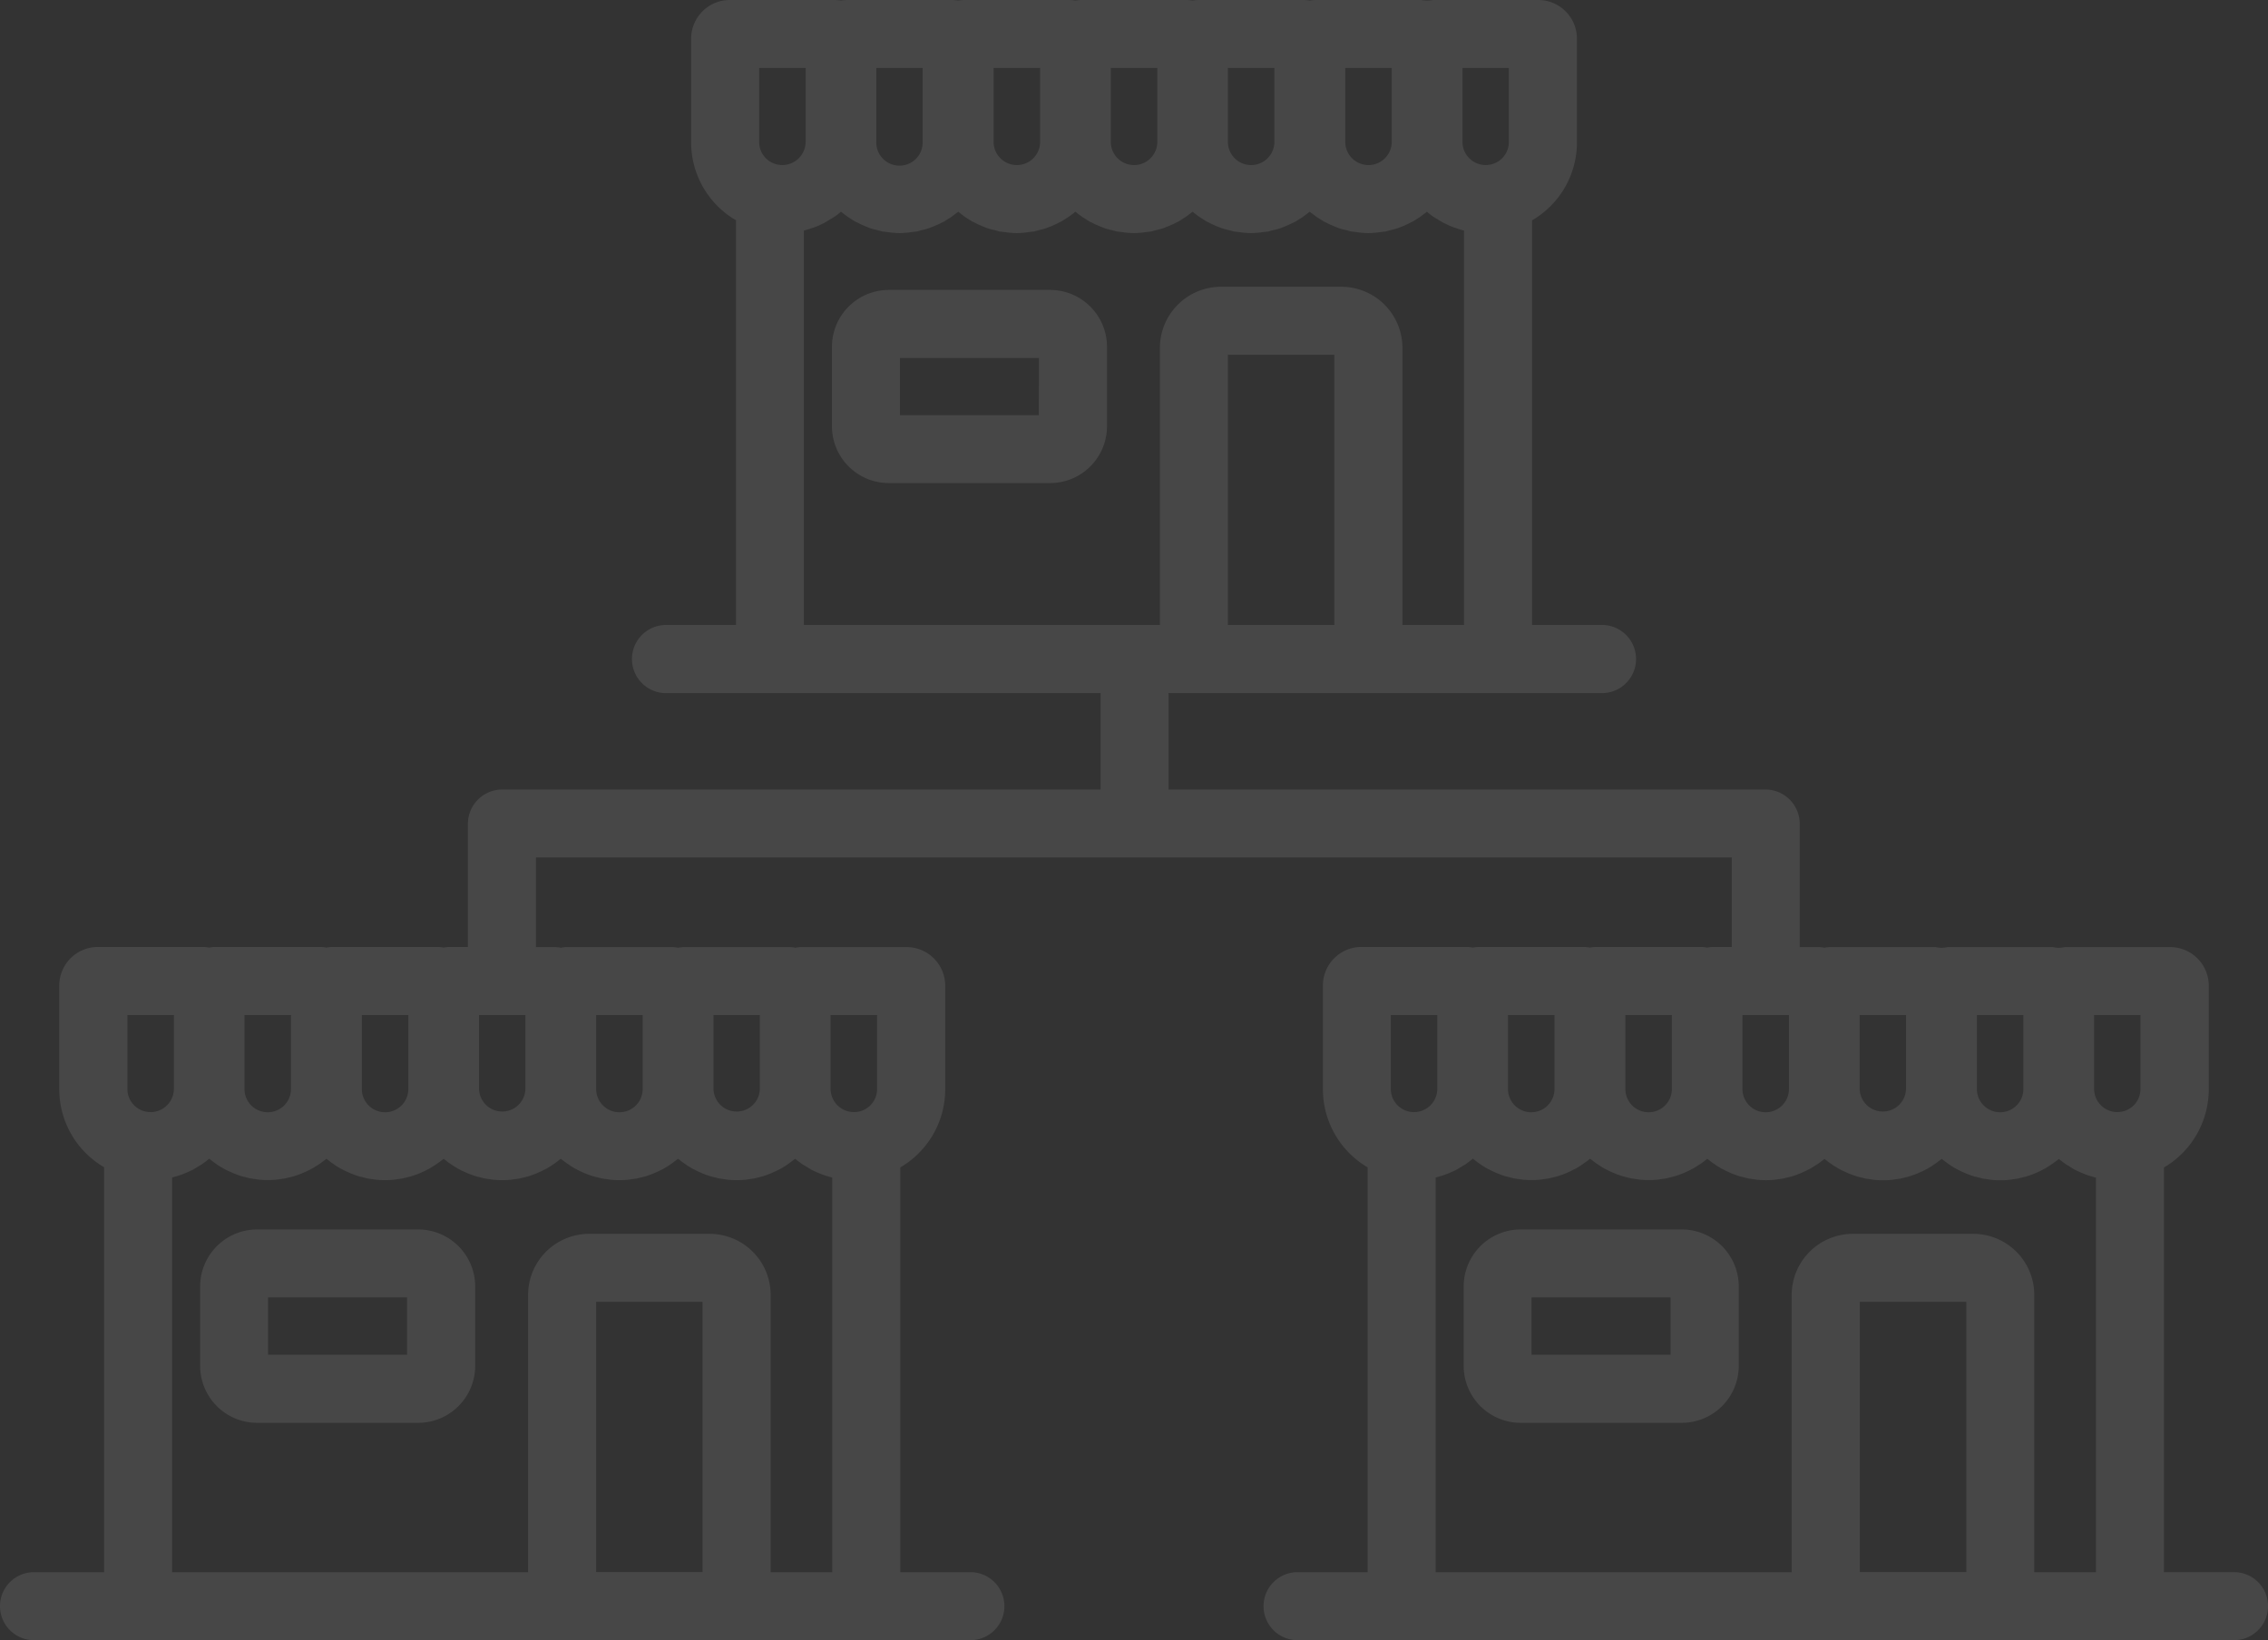 <svg xmlns="http://www.w3.org/2000/svg" width="120.693" height="87.293" viewBox="0 0 120.693 87.293">
  <rect x="0" y="0" width="120.693" height="87.293" fill="#333333" stroke="none"/>
  <g id="Group_2037" data-name="Group 2037" transform="translate(0.001 0.001)" opacity="0.1">
    <g id="Group_2038" data-name="Group 2038" transform="translate(-0.001 -0.001)">
      <path id="Path_6915" data-name="Path 6915" d="M17.692,2.12H9.11A3.03,3.03,0,0,0,6.082,5.148V9.377A3.03,3.03,0,0,0,9.11,12.4h8.582a3.03,3.03,0,0,0,3.028-3.028V5.148A3.03,3.03,0,0,0,17.692,2.12m-.6,6.667H9.7V5.745h7.4Z" transform="translate(38.19 13.311)" fill="#fff"/>
      <path id="Path_6916" data-name="Path 6916" d="M13.065,8.99H4.491a3.035,3.035,0,0,0-3.028,3.028v4.236a3.035,3.035,0,0,0,3.028,3.028h8.574A3.037,3.037,0,0,0,16.1,16.254V12.018A3.037,3.037,0,0,0,13.065,8.99m-.59,6.667h-7.4v-3.05h7.4Z" transform="translate(9.188 56.445)" fill="#fff"/>
      <path id="Path_6917" data-name="Path 6917" d="M95.346,87.293h23.6a1.81,1.81,0,0,0,0-3.618h-3.792V62.138a4.83,4.83,0,0,0,2.387-4.178v-5.5a2.055,2.055,0,0,0-2.053-2.053h-5.612a1.364,1.364,0,0,1-.626,0h-5.612a1.364,1.364,0,0,1-.626,0H97.4a1.53,1.53,0,0,0-.313.036,1.473,1.473,0,0,0-.313-.036h-1v-6.58A1.829,1.829,0,0,0,93.97,42.02H62.184V36.888H85.323a1.814,1.814,0,0,0,0-3.625H81.531V11.726a4.8,4.8,0,0,0,2.387-4.178v-5.5A2.06,2.06,0,0,0,81.859,0h-5.6a1.7,1.7,0,0,1-.626,0H70.016A2.174,2.174,0,0,0,69.7.029,2.174,2.174,0,0,0,69.39,0H63.778a2.174,2.174,0,0,0-.313.029A2.275,2.275,0,0,0,63.152,0H57.54a2.275,2.275,0,0,0-.313.029A2.174,2.174,0,0,0,56.914,0H51.3a2.173,2.173,0,0,0-.313.029A2.174,2.174,0,0,0,50.677,0H45.065a2.275,2.275,0,0,0-.313.029A2.174,2.174,0,0,0,44.439,0h-5.6a2.06,2.06,0,0,0-2.06,2.045v5.5a4.8,4.8,0,0,0,2.387,4.178V33.264H35.37a1.814,1.814,0,0,0,0,3.625h23.2V42.02H26.708A1.829,1.829,0,0,0,24.9,43.825V50.4H23.92a1.53,1.53,0,0,0-.313.036,1.473,1.473,0,0,0-.313-.036H17.682a1.473,1.473,0,0,0-.313.036,1.473,1.473,0,0,0-.313-.036H11.444a1.473,1.473,0,0,0-.313.036,1.473,1.473,0,0,0-.313-.036H5.207a2.055,2.055,0,0,0-2.053,2.053v5.5a4.809,4.809,0,0,0,2.387,4.171V83.676H1.749a1.81,1.81,0,0,0,0,3.618H51.7a1.81,1.81,0,0,0,0-3.618H47.911V62.131A4.809,4.809,0,0,0,50.3,57.96v-5.5a2.056,2.056,0,0,0-2.06-2.053h-5.6a1.473,1.473,0,0,0-.313.036,1.53,1.53,0,0,0-.313-.036H36.4a1.473,1.473,0,0,0-.313.036,1.473,1.473,0,0,0-.313-.036H30.158a1.473,1.473,0,0,0-.313.036,1.53,1.53,0,0,0-.313-.036H28.52V45.637H92.158V50.4h-1a1.53,1.53,0,0,0-.313.036,1.473,1.473,0,0,0-.313-.036H84.923a1.53,1.53,0,0,0-.313.036A1.473,1.473,0,0,0,84.3,50.4h-5.6a1.542,1.542,0,0,0-.32.036,1.473,1.473,0,0,0-.313-.036h-5.6A2.05,2.05,0,0,0,70.4,52.458v5.5a4.818,4.818,0,0,0,2.38,4.171V83.676H68.99a1.81,1.81,0,0,0,0,3.618H95.346ZM27.96,57.96a1.234,1.234,0,0,1-2.467,0V54.022H27.96V57.96Zm-8.705-3.938h2.475V57.96a1.237,1.237,0,0,1-2.475,0V54.022Zm-6.245,0h2.475V57.96a1.237,1.237,0,0,1-2.475,0V54.022Zm-6.231,0H9.254V57.96a1.244,1.244,0,0,1-1.237,1.23,1.525,1.525,0,0,1-.269-.029,1.228,1.228,0,0,1-.968-1.2ZM31.723,69.286h5.663V83.669H31.723Zm6.034-3.618h-6.4a3.252,3.252,0,0,0-3.254,3.254V83.676H9.159V62.67l.124-.036c.1-.029.211-.058.313-.095a1.457,1.457,0,0,0,.189-.073,2.966,2.966,0,0,0,.306-.131l.175-.08.328-.2.116-.066c.138-.095.277-.2.408-.306l.015-.015.015.015.1.073c.08.066.167.131.255.189l.138.095.24.146.153.08c.08.044.167.08.247.116l.167.073.255.095.175.058.269.066.175.044.306.044.153.022c.153.015.313.022.466.022s.32-.007.473-.022l.153-.022.306-.044.167-.044.277-.066.175-.058.255-.095.167-.073c.08-.036.167-.073.247-.116l.153-.08.24-.146L17,61.949c.087-.058.167-.124.255-.189l.1-.073.015-.015.015.015.109.08c.08.066.16.124.247.182l.138.095.24.146.16.08c.08.044.16.08.24.116l.167.073.255.095.175.058.277.066.167.044.306.044.153.022c.153.015.313.022.473.022s.313-.007.466-.022l.153-.022.306-.044.175-.044.269-.066.175-.058a2.628,2.628,0,0,0,.255-.095,1.163,1.163,0,0,0,.167-.073,2.574,2.574,0,0,0,.247-.116l.153-.08.24-.146.138-.095c.087-.058.175-.124.262-.189l.095-.073.015-.015.015.015.1.073c.08.066.167.131.255.189l.138.095.24.146.153.08c.08.044.167.08.247.116l.167.073.255.095.175.058.269.066.175.044.306.044.153.022c.153.015.313.022.466.022s.32-.007.473-.022l.153-.022.306-.044.175-.044.269-.066.175-.058.255-.095.167-.073c.08-.036.16-.073.24-.116l.16-.08.24-.146.138-.095c.087-.058.175-.124.255-.189l.095-.073.022-.015.015.015.095.073c.087.066.175.131.262.189l.138.095c.073.051.153.095.24.146l.153.08a2.574,2.574,0,0,0,.247.116,1.163,1.163,0,0,0,.167.073,2.628,2.628,0,0,0,.255.095l.175.058.269.066.175.044.306.044.153.022c.153.015.306.022.466.022s.32-.007.473-.022l.146-.022.313-.044.167-.044.277-.066.175-.058.255-.095.167-.073c.08-.036.16-.073.24-.116l.16-.08.24-.146.138-.095c.087-.058.167-.124.255-.189l.095-.073.022-.015.015.015.109.08c.08.066.16.124.247.182l.138.095.24.146.16.08c.08.044.16.08.24.116l.167.073a2.628,2.628,0,0,0,.255.095l.175.058.269.066.175.044.306.044.153.022c.153.015.313.022.466.022s.32-.007.473-.022l.153-.022.306-.044.175-.044.269-.066.175-.058L41,62.458l.167-.073.247-.116.153-.08.24-.146.138-.095c.087-.058.175-.124.255-.189l.095-.073.022-.015.015.015c.131.109.269.211.408.306l.116.066.328.2.167.08c.1.044.2.095.313.131a1.891,1.891,0,0,0,.182.073c.109.036.218.065.32.095l.124.036V83.676H41.011V68.922a3.252,3.252,0,0,0-3.254-3.254M44.2,54.022h2.475V57.96a1.229,1.229,0,0,1-.961,1.2,1.693,1.693,0,0,1-.277.029A1.244,1.244,0,0,1,44.2,57.96V54.022Zm-6.231,0h2.467V57.96a1.234,1.234,0,0,1-2.467,0V54.022Zm-6.245,0H34.2V57.96a1.237,1.237,0,0,1-2.475,0V54.022Zm33.62-35.142h5.663V33.264H65.343Zm6.041-3.618H64.979a3.254,3.254,0,0,0-3.254,3.261V33.264H42.779V12.272l.124-.036c.109-.029.211-.066.313-.1a1.446,1.446,0,0,0,.189-.066,2.4,2.4,0,0,0,.313-.138l.167-.08.328-.2.116-.066a3.133,3.133,0,0,0,.408-.306l.015-.007.022.007.095.08.255.189.138.087.24.153.16.073a1.815,1.815,0,0,0,.24.116l.167.073.255.1.175.051.269.066.175.051.306.036.153.022c.153.015.313.029.473.029s.313-.015.466-.029l.153-.022.306-.036.175-.051.269-.066.175-.051.255-.1.167-.073a1.9,1.9,0,0,0,.247-.116l.153-.073.24-.153a.891.891,0,0,0,.138-.087c.087-.066.175-.131.255-.189l.1-.08.015-.007.022.007.1.08c.08.066.16.124.247.189l.138.087.24.153.16.073a1.815,1.815,0,0,0,.24.116l.167.073.255.1.175.051.277.066.167.051.313.036.146.022c.153.015.313.029.473.029s.313-.015.466-.029l.153-.022.306-.036.175-.051.269-.066.175-.051c.087-.036.175-.066.255-.1a.686.686,0,0,0,.167-.073,1.535,1.535,0,0,0,.247-.116l.153-.073q.131-.076.24-.153a.89.89,0,0,0,.138-.087l.262-.189.095-.08.015-.007.022.007.095.08.255.189.138.087.24.153.16.073a1.815,1.815,0,0,0,.24.116l.167.073.255.1.175.051.269.066.175.051.306.036.153.022c.153.015.313.029.473.029s.313-.015.466-.029l.153-.022.306-.036.175-.051.269-.066.175-.051.255-.1.167-.073a1.9,1.9,0,0,0,.247-.116l.153-.073.24-.153.138-.087.255-.189.1-.08.015-.007.015.007.1.08.255.189.138.087.24.153.153.073a1.535,1.535,0,0,0,.247.116.687.687,0,0,0,.167.073c.08.036.167.066.255.1l.175.051.269.066.175.051.306.036.153.022c.153.015.313.029.466.029s.32-.015.473-.029l.153-.022.306-.036.167-.051.277-.066.175-.051.255-.1.167-.073.247-.116.153-.073.24-.153a1.449,1.449,0,0,0,.138-.087c.087-.066.167-.131.255-.189l.095-.08.022-.007.015.007.1.08c.087.058.167.124.255.189l.138.087.24.153.16.073a1.814,1.814,0,0,0,.24.116l.167.073.255.1.175.051.277.066.167.051.306.036.153.022c.153.015.313.029.473.029s.313-.015.466-.029l.153-.022.306-.036.175-.051.269-.066.175-.051c.087-.036.175-.066.255-.1a.687.687,0,0,0,.167-.073,1.9,1.9,0,0,0,.247-.116l.153-.073.24-.153.138-.087.255-.189.1-.08.015-.007.015.007a3.134,3.134,0,0,0,.408.306l.116.066q.164.109.328.2l.175.08a2.31,2.31,0,0,0,.306.138,1.446,1.446,0,0,0,.189.066c.1.036.211.073.313.1l.124.036V33.264H74.631V18.524a3.252,3.252,0,0,0-3.246-3.261M77.826,3.618h2.467v3.93a1.218,1.218,0,0,1-.968,1.208,1.453,1.453,0,0,1-.269.029,1.239,1.239,0,0,1-1.23-1.237V3.618Zm-6.238,0h2.475v3.93a1.237,1.237,0,0,1-2.475,0V3.618Zm-6.245,0h2.475v3.93a1.237,1.237,0,1,1-2.475,0V3.618Zm-6.231,0h2.475v3.93a1.237,1.237,0,0,1-2.475,0V3.618Zm-6.238,0H55.35v3.93a1.237,1.237,0,1,1-2.475,0V3.618Zm-6.238,0H49.1v3.93a1.234,1.234,0,1,1-2.467,0V3.618Zm-6.238,0h2.475v3.93a1.246,1.246,0,0,1-1.237,1.237,1.526,1.526,0,0,1-.269-.029A1.226,1.226,0,0,1,40.4,7.548ZM98.971,69.286h5.67V83.669h-5.67ZM105,65.668H98.6a3.257,3.257,0,0,0-3.254,3.254V83.676H76.4V62.67l.124-.036c.109-.029.211-.058.313-.095l.2-.073c.1-.036.2-.087.306-.131l.167-.08.328-.2.116-.066c.138-.095.277-.2.408-.306l.015-.015.022.015.095.073c.087.066.167.131.255.189l.138.095.24.146.16.08c.08.044.16.08.24.116l.167.073.255.095.175.058.277.066.167.044.306.044.153.022c.153.015.313.022.473.022s.313-.007.466-.022l.153-.022.306-.044.175-.044.269-.066.175-.058a2.626,2.626,0,0,0,.255-.095,1.163,1.163,0,0,0,.167-.073,1.84,1.84,0,0,0,.24-.116l.167-.08.233-.146.138-.095c.087-.058.175-.124.255-.182l.1-.08.015-.015.022.015.095.073c.087.066.167.131.255.189l.146.095c.073.051.153.095.233.146l.16.08c.08.044.16.08.24.116l.175.073c.08.036.167.066.247.095l.182.058.262.066.182.044.3.044.153.022c.16.015.313.022.473.022s.313-.007.473-.022l.146-.022.306-.044.175-.044.269-.066.175-.058a2.629,2.629,0,0,0,.255-.095,1.164,1.164,0,0,0,.167-.073,2.576,2.576,0,0,0,.247-.116l.153-.08a2.814,2.814,0,0,0,.247-.153l.131-.08c.095-.066.182-.131.269-.2l.087-.065.015-.015.015.015.109.08c.08.066.16.124.247.182l.138.095.24.146.16.08c.08.044.16.08.24.116l.167.073.255.095.175.058.277.066.167.044.313.044.146.022c.153.015.313.022.473.022s.313-.007.466-.022l.153-.022.306-.044.175-.044.269-.066.175-.058a2.628,2.628,0,0,0,.255-.095,1.164,1.164,0,0,0,.167-.073,2.574,2.574,0,0,0,.247-.116l.153-.08a2.813,2.813,0,0,0,.247-.153l.131-.08c.095-.066.182-.131.269-.2l.087-.065.015-.015.015.015.109.08c.08.066.16.124.247.182l.138.095.24.146.153.08.247.116.167.073.255.095.175.058.269.066.175.044.306.044.153.022c.153.015.313.022.473.022s.313-.007.466-.022l.153-.022.306-.044.175-.044.269-.066.175-.058.255-.095.167-.073c.08-.036.167-.073.247-.116l.153-.08.24-.146.138-.095c.087-.058.167-.124.255-.189l.1-.073.015-.015.022.015.095.073c.087.066.167.131.255.189l.138.095.24.146.16.08c.08.044.16.08.24.116l.167.073.255.095.175.058.277.066.167.044.313.044.146.022c.153.015.313.022.473.022s.313-.007.466-.022l.153-.022.306-.044.175-.044.269-.066.175-.058a2.628,2.628,0,0,0,.255-.095,1.164,1.164,0,0,0,.167-.073,2.575,2.575,0,0,0,.247-.116l.153-.08.24-.146.138-.095c.087-.058.167-.116.255-.182l.1-.08.015-.015.015.015c.131.109.269.211.408.306l.124.066a2.908,2.908,0,0,0,.32.2l.175.08c.1.044.2.095.306.131a1.455,1.455,0,0,0,.189.073c.1.036.211.065.313.095l.124.036V83.676h-3.283V68.922A3.251,3.251,0,0,0,105,65.668m-9.8-7.708a1.237,1.237,0,0,1-2.475,0V54.022h2.475V57.96Zm16.239-3.938h2.467V57.96a1.229,1.229,0,0,1-.961,1.2,1.6,1.6,0,0,1-.269.029,1.239,1.239,0,0,1-1.237-1.23V54.022Zm-6.238,0h2.475V57.96a1.237,1.237,0,0,1-2.475,0V54.022Zm-6.238,0h2.467V57.96a1.234,1.234,0,0,1-2.467,0V54.022Zm-12.476,0H88.97V57.96a1.237,1.237,0,0,1-2.475,0V54.022Zm-6.238,0h2.475V57.96a1.237,1.237,0,0,1-2.475,0V54.022Zm-6.238,0h2.475V57.96a1.24,1.24,0,0,1-1.237,1.23,1.525,1.525,0,0,1-.269-.029,1.236,1.236,0,0,1-.968-1.2Z" transform="translate(0)" fill="#fff"/>
      <path id="Path_6918" data-name="Path 6918" d="M22.311,8.99H13.729A3.035,3.035,0,0,0,10.7,12.018v4.236a3.035,3.035,0,0,0,3.028,3.028h8.582a3.035,3.035,0,0,0,3.028-3.028V12.018A3.035,3.035,0,0,0,22.311,8.99m-.6,6.667h-7.4v-3.05h7.4Z" transform="translate(67.191 56.445)" fill="#fff"/>
    </g>
  </g>
</svg>
